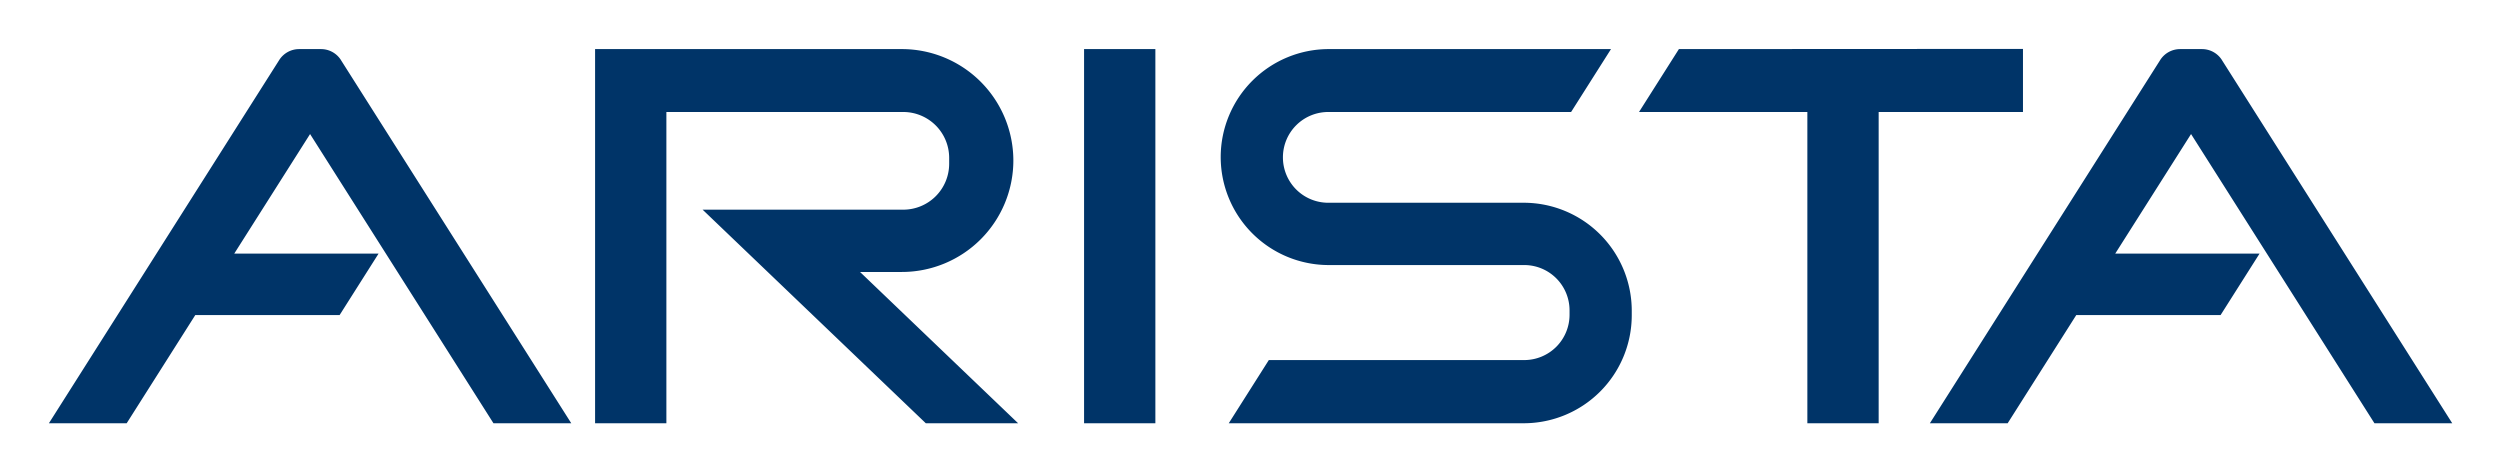 <svg xmlns="http://www.w3.org/2000/svg" role="img" viewBox="-409.56 61.94 406.38 76.38"><title>Arista Networks, Inc. (member) logo</title><path fill="none" d="M-405.735-15.938h400v245h-400z" pointer-events="none"/><path fill="#003468" d="M-401.61 130.74l37.439-59.042a3.832 3.832 0 0 1 3.234-1.778h3.563a3.832 3.832 0 0 1 3.234 1.778l-.003.001 37.443 59.04h-12.647l-29.81-47.01-12.322 19.43h23.46l-6.338 9.999h-23.46l-11.15 17.582zm297.43 0h-11.59V80.145h-27.365l6.484-10.225 55.93-.03v10.255h-23.459zm-117.572-60.82h-11.59v60.82h11.59zm125.897 60.82l37.44-59.042a3.834 3.834 0 0 1 3.234-1.778h3.564a3.832 3.832 0 0 1 3.234 1.778l-.003.001 37.442 59.04H-23.59l-29.81-47.01-12.322 19.43h23.46l-6.339 9.999h-23.46l-11.15 17.582zm-163.214 0l-36.28-34.718h32.614a7.462 7.462 0 0 0 7.464-7.455V87.6a7.462 7.462 0 0 0-7.464-7.455h-38.503v50.595h-11.59V69.92h49.856a18.132 18.132 0 0 1 18.135 18.116 18.13 18.13 0 0 1-18.135 18.113h-6.79l25.695 24.59zm49.247 0h47.94a17.563 17.563 0 0 0 17.567-17.549v-.744a17.565 17.565 0 0 0-17.567-17.549h-31.767a7.367 7.367 0 0 1-7.369-7.36v-.033a7.366 7.366 0 0 1 7.369-7.36h39.475l6.485-10.225h-45.874a17.566 17.566 0 0 0-17.569 17.55v.007a17.565 17.565 0 0 0 17.57 17.548h31.766a7.366 7.366 0 0 1 7.369 7.36v.725a7.366 7.366 0 0 1-7.37 7.36h-41.513z" class="cls-5"/></svg>